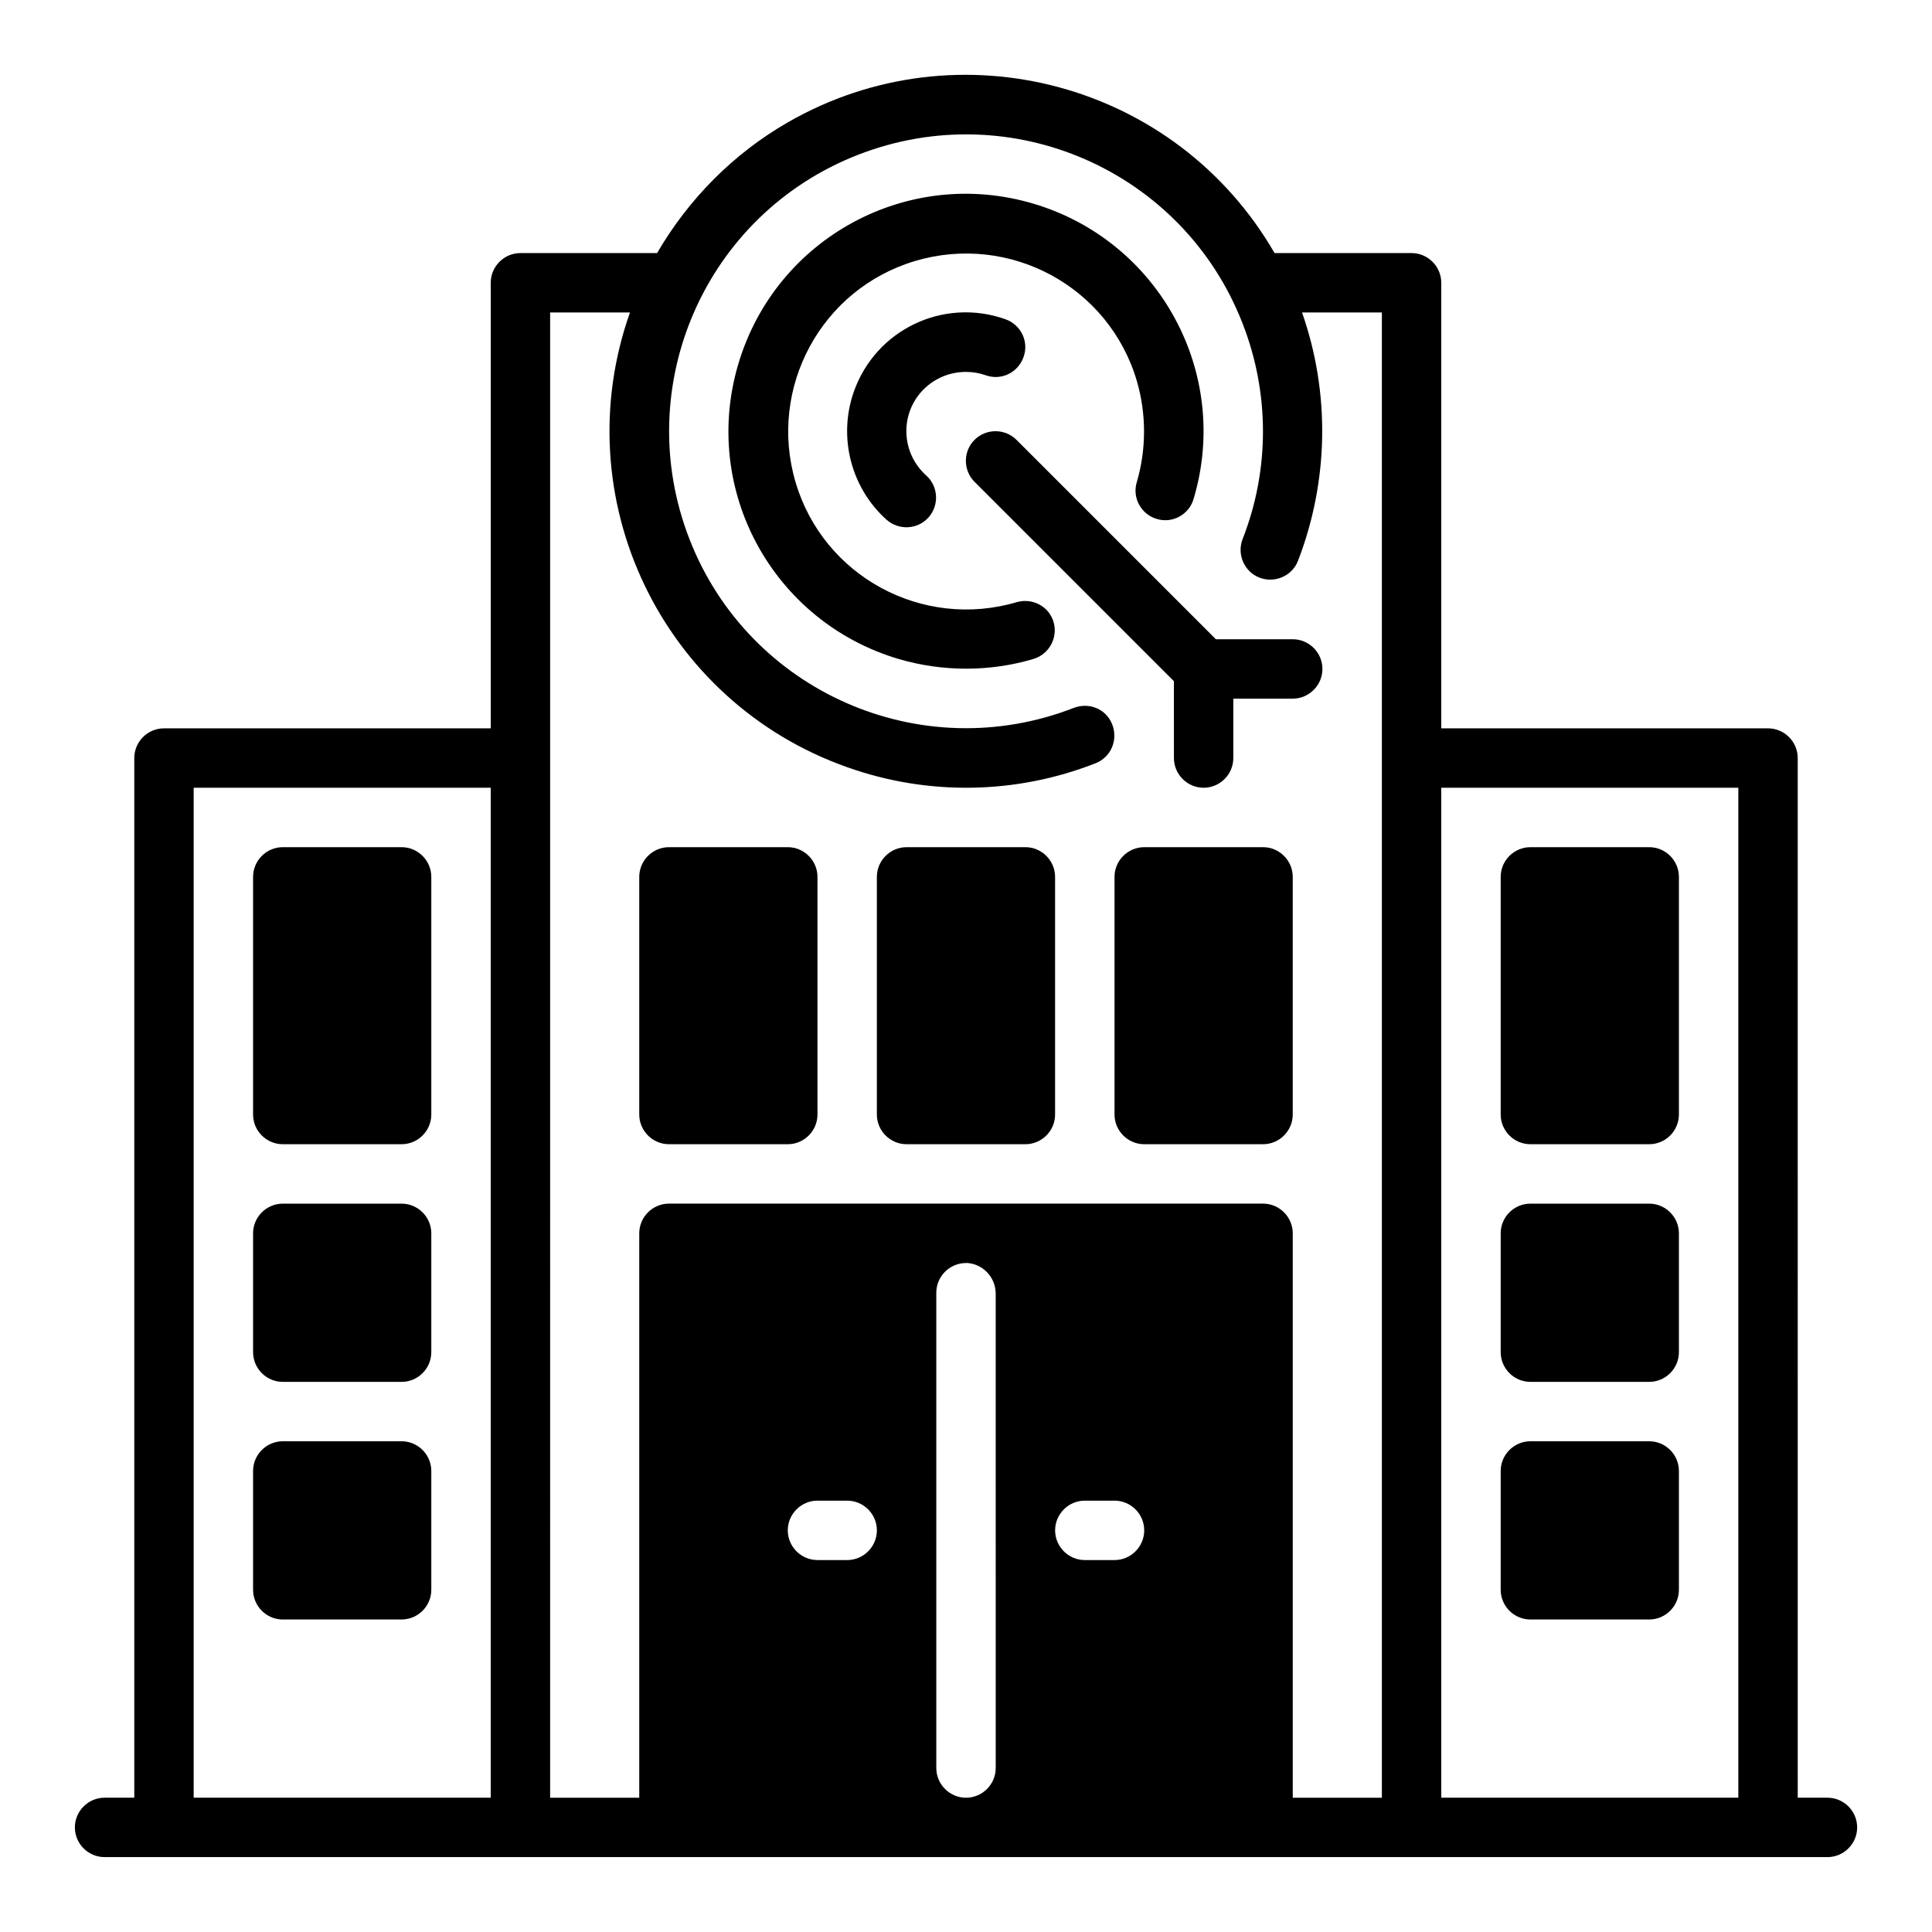 <?xml version="1.0" encoding="UTF-8"?>
<!-- Uploaded to: SVG Repo, www.svgrepo.com, Generator: SVG Repo Mixer Tools -->
<svg fill="#000000" width="800px" height="800px" version="1.1" viewBox="144 144 512 512" xmlns="http://www.w3.org/2000/svg">
 <g>
  <path d="m628.29 620.41h-7.871l-0.004-275.52c0-4.328-3.543-7.871-7.871-7.871h-86.594v-118.08c0-4.328-3.543-7.871-7.871-7.871h-36.309c-26.078-45.168-83.836-60.613-129-34.637-14.367 8.266-26.273 20.27-34.637 34.637h-36.211c-4.328 0-7.871 3.543-7.871 7.871v118.08h-86.594c-4.328 0-7.871 3.543-7.871 7.871v275.52h-7.871c-4.328 0-7.871 3.543-7.871 7.871s3.543 7.871 7.871 7.871h456.58c4.328 0 7.871-3.543 7.871-7.871s-3.543-7.871-7.871-7.871zm-23.617-267.65v267.65h-78.719l-0.004-267.65zm-314.88-125.95h21.156c-17.418 49.199 8.461 103.22 57.664 120.54 21.352 7.578 44.672 7.184 65.73-1.082 4.035-1.574 6.004-6.102 4.43-10.234-1.574-4.133-6.102-6.004-10.234-4.43-40.441 15.742-86.102-4.231-101.84-44.773-15.742-40.539 4.231-86.102 44.773-101.84 40.539-15.742 86.102 4.231 101.84 44.773 7.184 18.402 7.184 38.77 0 57.07-1.574 4.035 0.395 8.66 4.43 10.234 4.035 1.574 8.66-0.395 10.234-4.43 8.168-21.156 8.562-44.477 1.082-65.828l21.152 0.004v393.6h-23.617v-149.57c0-4.328-3.543-7.871-7.871-7.871h-157.44c-4.328 0-7.871 3.543-7.871 7.871v149.57h-23.617zm62.977 322.75c0-4.328 3.543-7.871 7.871-7.871h7.871c4.328 0 7.871 3.543 7.871 7.871s-3.543 7.871-7.871 7.871h-7.871c-4.328 0-7.871-3.539-7.871-7.871zm39.359 62.977v-125.95c0-4.328 3.543-7.871 7.871-7.871h0.492c4.231 0.395 7.379 3.938 7.379 8.168l0.004 125.66c0 4.328-3.543 7.871-7.871 7.871-4.332 0-7.875-3.543-7.875-7.871zm31.488-62.977c0-4.328 3.543-7.871 7.871-7.871h7.871c4.328 0 7.871 3.543 7.871 7.871s-3.543 7.871-7.871 7.871h-7.871c-4.328 0-7.871-3.539-7.871-7.871zm-228.29-196.8h78.719v267.65h-78.719z"/>
  <path d="m321.28 368.51h31.488c4.328 0 7.871 3.543 7.871 7.871v62.977c0 4.328-3.543 7.871-7.871 7.871h-31.488c-4.328 0-7.871-3.543-7.871-7.871v-62.977c0-4.328 3.543-7.871 7.871-7.871z"/>
  <path d="m384.25 368.51h31.488c4.328 0 7.871 3.543 7.871 7.871v62.977c0 4.328-3.543 7.871-7.871 7.871h-31.488c-4.328 0-7.871-3.543-7.871-7.871v-62.977c0-4.328 3.543-7.871 7.871-7.871z"/>
  <path d="m447.23 368.51h31.488c4.328 0 7.871 3.543 7.871 7.871v62.977c0 4.328-3.543 7.871-7.871 7.871h-31.488c-4.328 0-7.871-3.543-7.871-7.871v-62.977c0-4.328 3.543-7.871 7.871-7.871z"/>
  <path d="m413.48 303.57c-24.992 7.379-51.266-6.789-58.648-31.785-7.379-24.992 6.789-51.266 31.785-58.648 24.992-7.375 51.266 6.793 58.645 31.785 2.559 8.758 2.559 18.105 0 26.863-1.277 4.133 1.18 8.562 5.312 9.742 4.133 1.277 8.562-1.18 9.742-5.312 9.938-33.258-9.055-68.289-42.41-78.227-33.359-9.938-68.289 9.055-78.227 42.41-9.938 33.359 9.055 68.289 42.41 78.227 11.711 3.445 24.207 3.445 35.816 0 4.133-1.277 6.496-5.609 5.312-9.742-1.18-4.133-5.508-6.492-9.738-5.312z"/>
  <path d="m400 242.56c1.77 0 3.543 0.297 5.215 0.887 4.133 1.477 8.562-0.688 10.035-4.82 1.477-4.133-0.688-8.562-4.82-10.035-16.434-5.805-34.34 2.754-40.148 19.188-4.231 12.004-0.789 25.484 8.66 33.949 3.246 2.856 8.168 2.656 11.121-0.59 2.856-3.246 2.656-8.168-0.59-11.121-6.496-5.805-7.086-15.742-1.277-22.238 3.047-3.352 7.277-5.219 11.805-5.219z"/>
  <path d="m455.1 344.89c0 4.328 3.543 7.871 7.871 7.871s7.871-3.543 7.871-7.871v-15.742h15.742c4.328 0 7.871-3.543 7.871-7.871s-3.543-7.871-7.871-7.871h-20.367l-52.84-52.84c-3.051-3.051-8.07-3.051-11.121 0-3.051 3.051-3.051 8.07 0 11.121l52.84 52.84z"/>
  <path d="m218.94 368.51h31.488c4.328 0 7.871 3.543 7.871 7.871v62.977c0 4.328-3.543 7.871-7.871 7.871h-31.488c-4.328 0-7.871-3.543-7.871-7.871v-62.977c0-4.328 3.543-7.871 7.871-7.871z"/>
  <path d="m218.94 462.98h31.488c4.328 0 7.871 3.543 7.871 7.871v31.488c0 4.328-3.543 7.871-7.871 7.871h-31.488c-4.328 0-7.871-3.543-7.871-7.871v-31.488c0-4.332 3.543-7.871 7.871-7.871z"/>
  <path d="m218.94 525.95h31.488c4.328 0 7.871 3.543 7.871 7.871v31.488c0 4.328-3.543 7.871-7.871 7.871l-31.488 0.004c-4.328 0-7.871-3.543-7.871-7.871v-31.488c0-4.332 3.543-7.875 7.871-7.875z"/>
  <path d="m549.57 368.51h31.488c4.328 0 7.871 3.543 7.871 7.871v62.977c0 4.328-3.543 7.871-7.871 7.871h-31.488c-4.328 0-7.871-3.543-7.871-7.871v-62.977c0-4.328 3.543-7.871 7.871-7.871z"/>
  <path d="m549.57 462.98h31.488c4.328 0 7.871 3.543 7.871 7.871v31.488c0 4.328-3.543 7.871-7.871 7.871h-31.488c-4.328 0-7.871-3.543-7.871-7.871v-31.488c0-4.332 3.543-7.871 7.871-7.871z"/>
  <path d="m549.57 525.95h31.488c4.328 0 7.871 3.543 7.871 7.871v31.488c0 4.328-3.543 7.871-7.871 7.871h-31.488c-4.328 0-7.871-3.543-7.871-7.871v-31.488c0-4.328 3.543-7.871 7.871-7.871z"/>
 </g>
</svg>